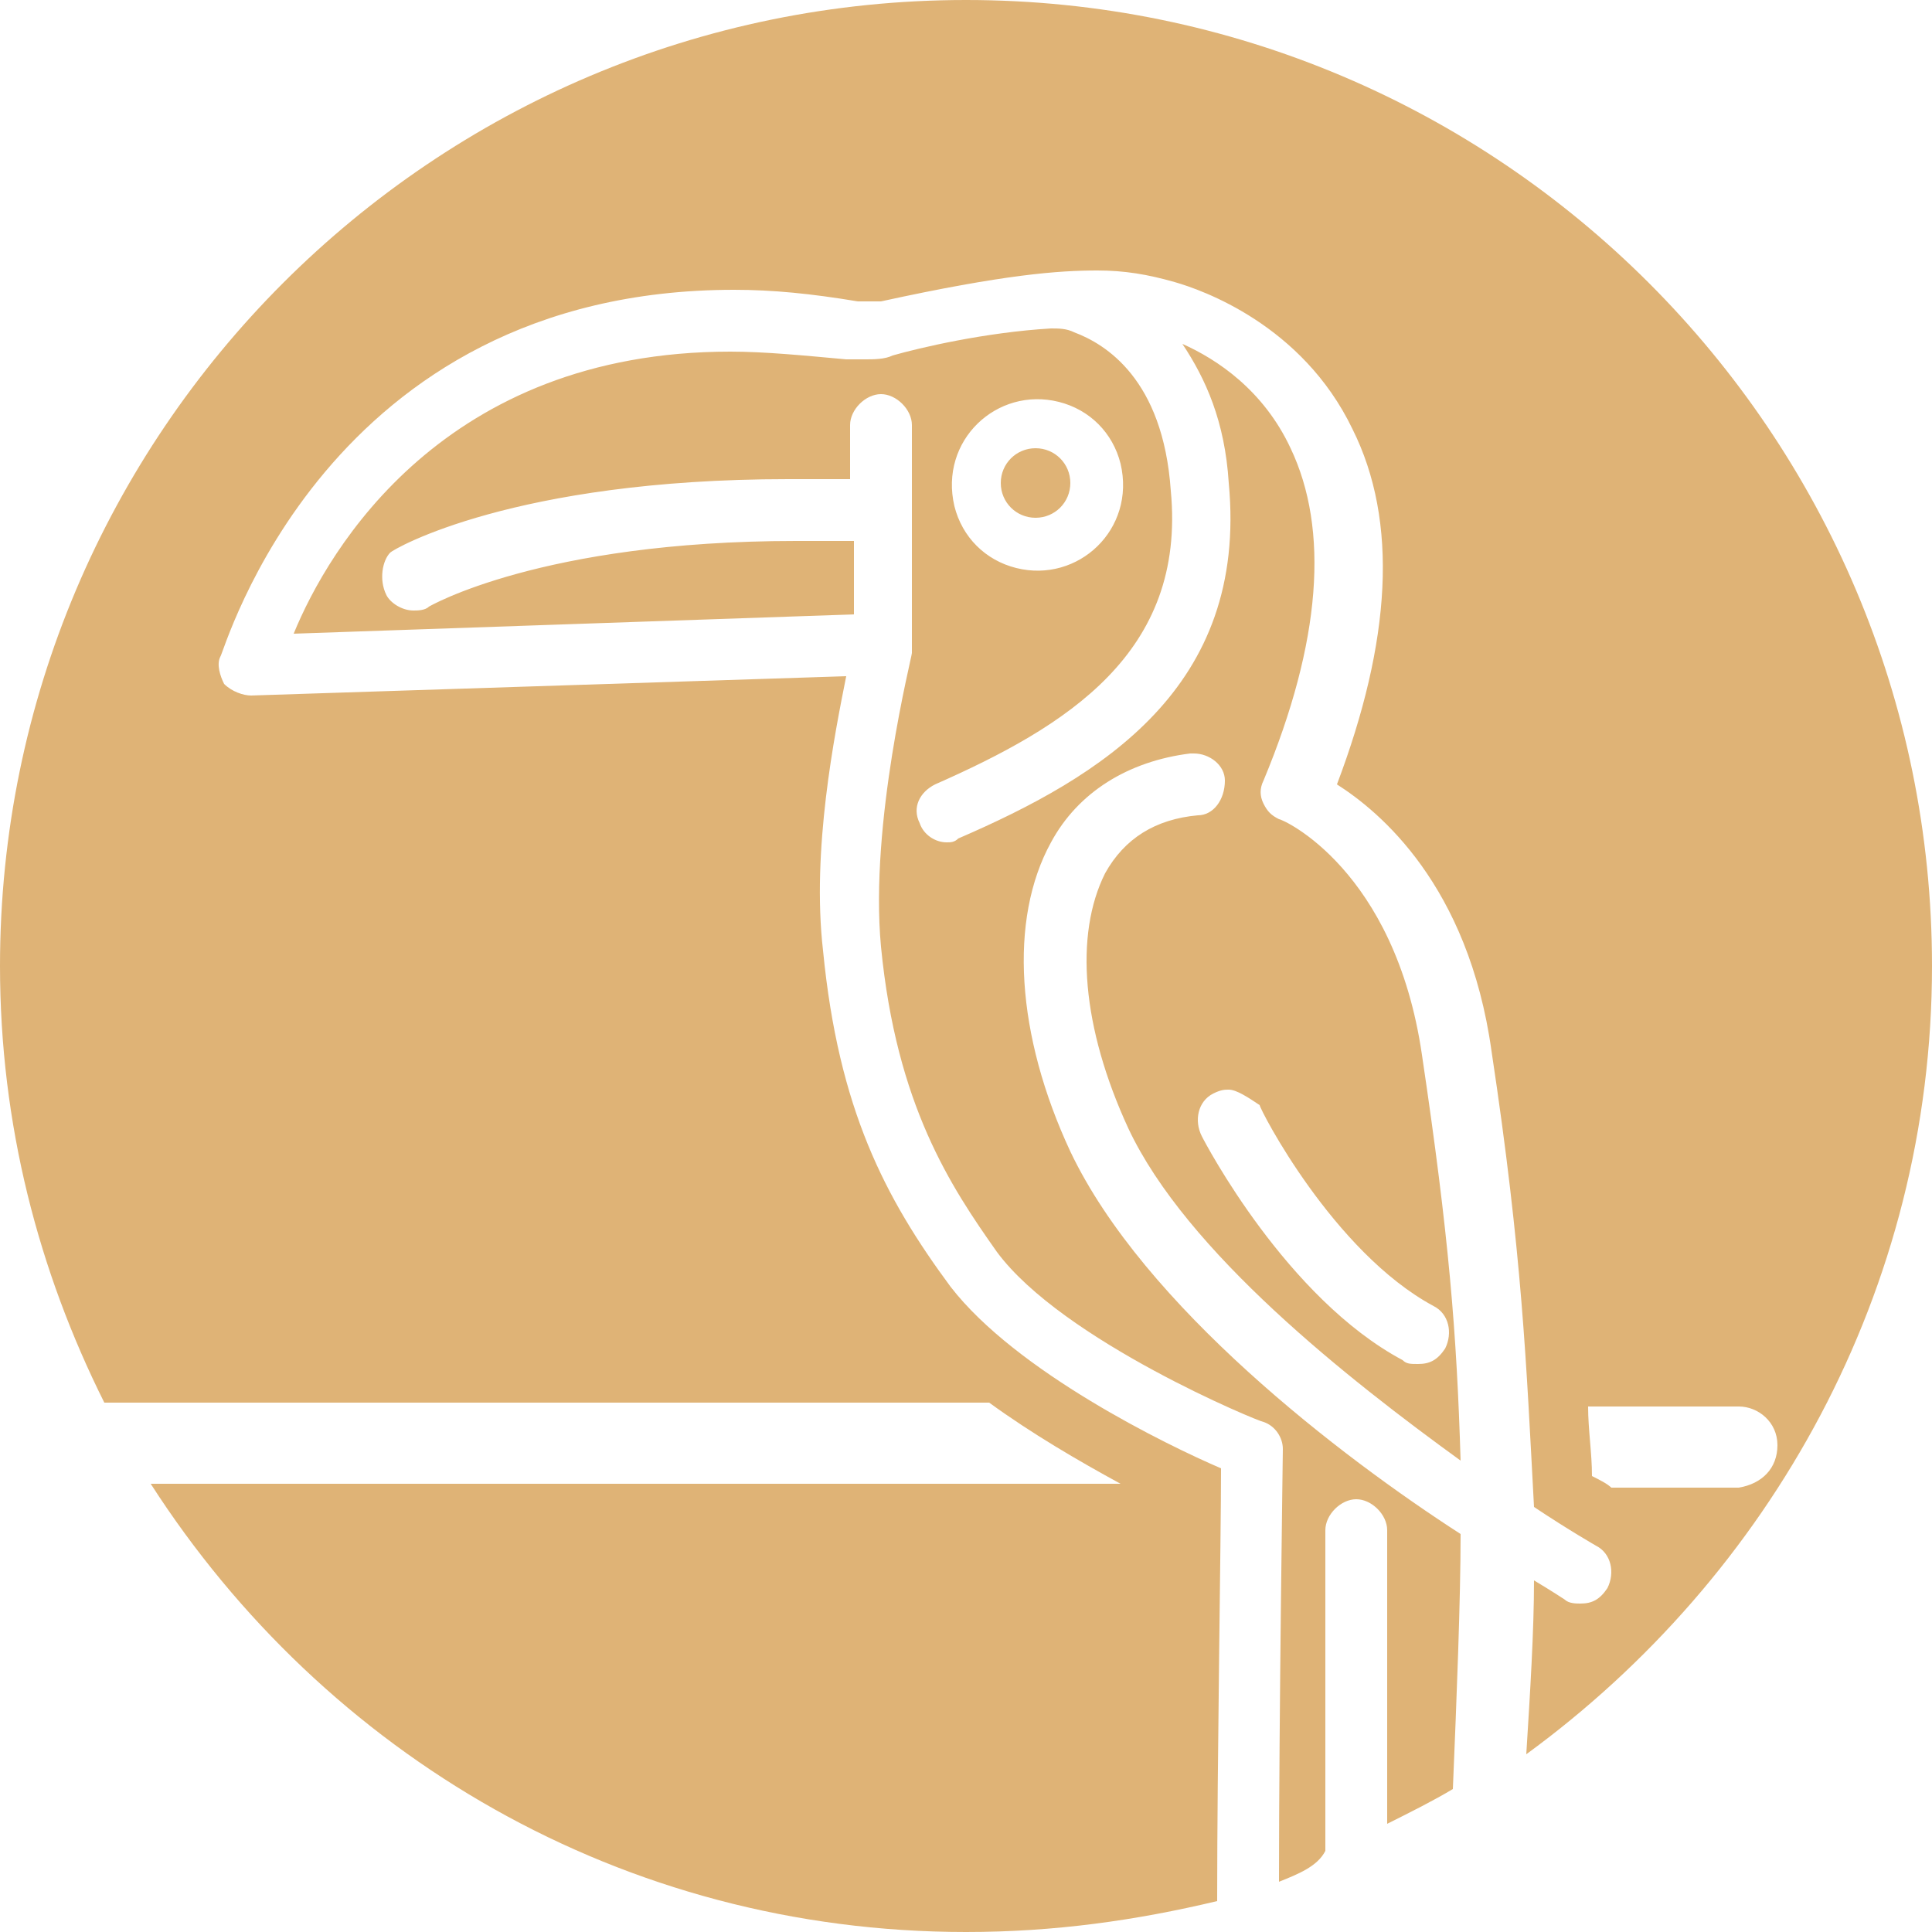 <?xml version="1.0" encoding="utf-8"?>
<!-- Generator: Adobe Illustrator 26.4.1, SVG Export Plug-In . SVG Version: 6.00 Build 0)  -->
<svg version="1.1" id="Layer_1" xmlns="http://www.w3.org/2000/svg" xmlns:xlink="http://www.w3.org/1999/xlink" x="0px" y="0px"
	 viewBox="0 0 50 50" style="enable-background:new 0 0 50 50;" xml:space="preserve">
<style type="text/css">
	.st0{fill:#DFB376;}
</style>
<path class="st0" d="M25.9,12.5c0-0.5,0.4-0.9,0.9-0.9s0.9,0.4,0.9,0.9c0,0.5-0.4,0.9-0.9,0.9S25.9,13,25.9,12.5z M33.1,48.7
	c0-4.3,0.1-11.1,0.1-11.2c0-0.3-0.2-0.6-0.5-0.7c-0.1,0-5.2-2.1-6.9-4.4c-1.2-1.7-2.6-3.8-3-7.9c-0.3-3.2,0.8-7.5,0.8-7.6
	c0,0,0-0.2,0-0.2V11c0-0.4-0.4-0.8-0.8-0.8c-0.4,0-0.8,0.4-0.8,0.8v1.4c-0.5,0-1.1,0-1.6,0c-7.1,0-10.2,1.8-10.3,1.9
	C9.9,14.5,9.8,15,10,15.4c0.1,0.2,0.4,0.4,0.7,0.4c0.1,0,0.3,0,0.4-0.1c0,0,2.9-1.7,9.5-1.7c0.5,0,1,0,1.5,0v1.9L7.6,16.4
	c0.9-2.2,3.9-7.3,11.3-7.3c0.9,0,1.9,0.1,3,0.2c0.2,0,0.3,0,0.5,0c0.2,0,0.5,0,0.7-0.1c0.7-0.2,2.4-0.6,4.1-0.7c0.2,0,0.4,0,0.6,0.1
	c0.8,0.3,2.3,1.2,2.5,4.1c0.4,4.2-2.7,6.1-6.1,7.6c-0.4,0.2-0.6,0.6-0.4,1c0.1,0.3,0.4,0.5,0.7,0.5c0.1,0,0.2,0,0.3-0.1
	c3.7-1.6,7.5-3.9,7-9.2c-0.1-1.6-0.6-2.7-1.2-3.6c0.9,0.4,2.1,1.2,2.8,2.7c1,2.1,0.8,5-0.7,8.6c-0.1,0.2-0.1,0.4,0,0.6
	c0.1,0.2,0.2,0.3,0.4,0.4c0.1,0,3,1.3,3.7,6.1c0.7,4.7,0.9,7.2,1,10.5c-2.9-2.1-7.1-5.4-8.6-8.6c-1.2-2.6-1.4-5-0.6-6.6
	c0.5-0.9,1.3-1.4,2.4-1.5c0.4,0,0.7-0.4,0.7-0.9c0-0.4-0.4-0.7-0.8-0.7c0,0-0.1,0-0.1,0c-1.6,0.2-2.9,1-3.6,2.3c-1.1,2-0.9,5,0.5,8
	c1.9,4,7,7.9,10.1,9.9c0,1.7-0.1,4.2-0.2,6.6c-0.5,0.3-1.1,0.6-1.7,0.9v-7.6c0-0.4-0.4-0.8-0.8-0.8s-0.8,0.4-0.8,0.8v8.3
	C34.1,48.3,33.6,48.5,33.1,48.7z M31.8,28.2c-0.1,0-0.2,0-0.4,0.1c-0.4,0.2-0.5,0.7-0.3,1.1c0.1,0.2,2.2,4.2,5.2,5.8
	c0.1,0.1,0.2,0.1,0.4,0.1c0.3,0,0.5-0.1,0.7-0.4c0.2-0.4,0.1-0.9-0.3-1.1c-2.6-1.4-4.5-5.1-4.5-5.2C32.3,28.4,32,28.2,31.8,28.2z
	 M24.7,13.1c0.2,0.8,0.8,1.4,1.6,1.6c1.6,0.4,3.1-1,2.7-2.7c-0.2-0.8-0.8-1.4-1.6-1.6C25.8,10,24.3,11.4,24.7,13.1z M50,25
	c0,8.4-4.2,15.8-10.5,20.4c0.1-1.6,0.2-3.2,0.2-4.5c0.5,0.3,0.8,0.5,0.8,0.5c0.1,0.1,0.3,0.1,0.4,0.1c0.3,0,0.5-0.1,0.7-0.4
	c0.2-0.4,0.1-0.9-0.3-1.1c0,0-0.7-0.4-1.6-1c-0.2-3.7-0.3-6.5-1.1-11.8c-0.6-4.3-2.9-6.2-4-6.9c1.4-3.7,1.6-6.8,0.4-9.2
	c-1.3-2.7-3.9-3.6-4.6-3.8C29.7,7.1,29.1,7,28.4,7c-1,0-2.4,0.1-5.6,0.8c-0.1,0-0.2,0-0.3,0c-0.1,0-0.2,0-0.3,0
	C21,7.6,20,7.5,19,7.5C8.4,7.5,5.8,16.9,5.7,17c-0.1,0.2,0,0.5,0.1,0.7C6,17.9,6.3,18,6.5,18c0,0,0,0,0,0l15.4-0.5
	C21.6,19,21,22,21.3,24.6c0.4,4.1,1.6,6.4,3.3,8.7c1.7,2.2,5.6,4.1,7,4.7c0,1.8-0.1,7.6-0.1,11.2C29.4,49.7,27.3,50,25,50
	c-8.9,0-16.6-4.6-21.1-11.6H29c-1.1-0.6-2.3-1.3-3.4-2.1H2.7C1,32.9,0,29.1,0,25C0,11.2,11.2,0,25,0S50,11.2,50,25z M46,37.4
	c0-0.6-0.5-1-1-1h-3.9c0,0.6,0.1,1.2,0.1,1.8c0.2,0.1,0.4,0.2,0.5,0.3H45C45.6,38.4,46,38,46,37.4z"/>
</svg>

